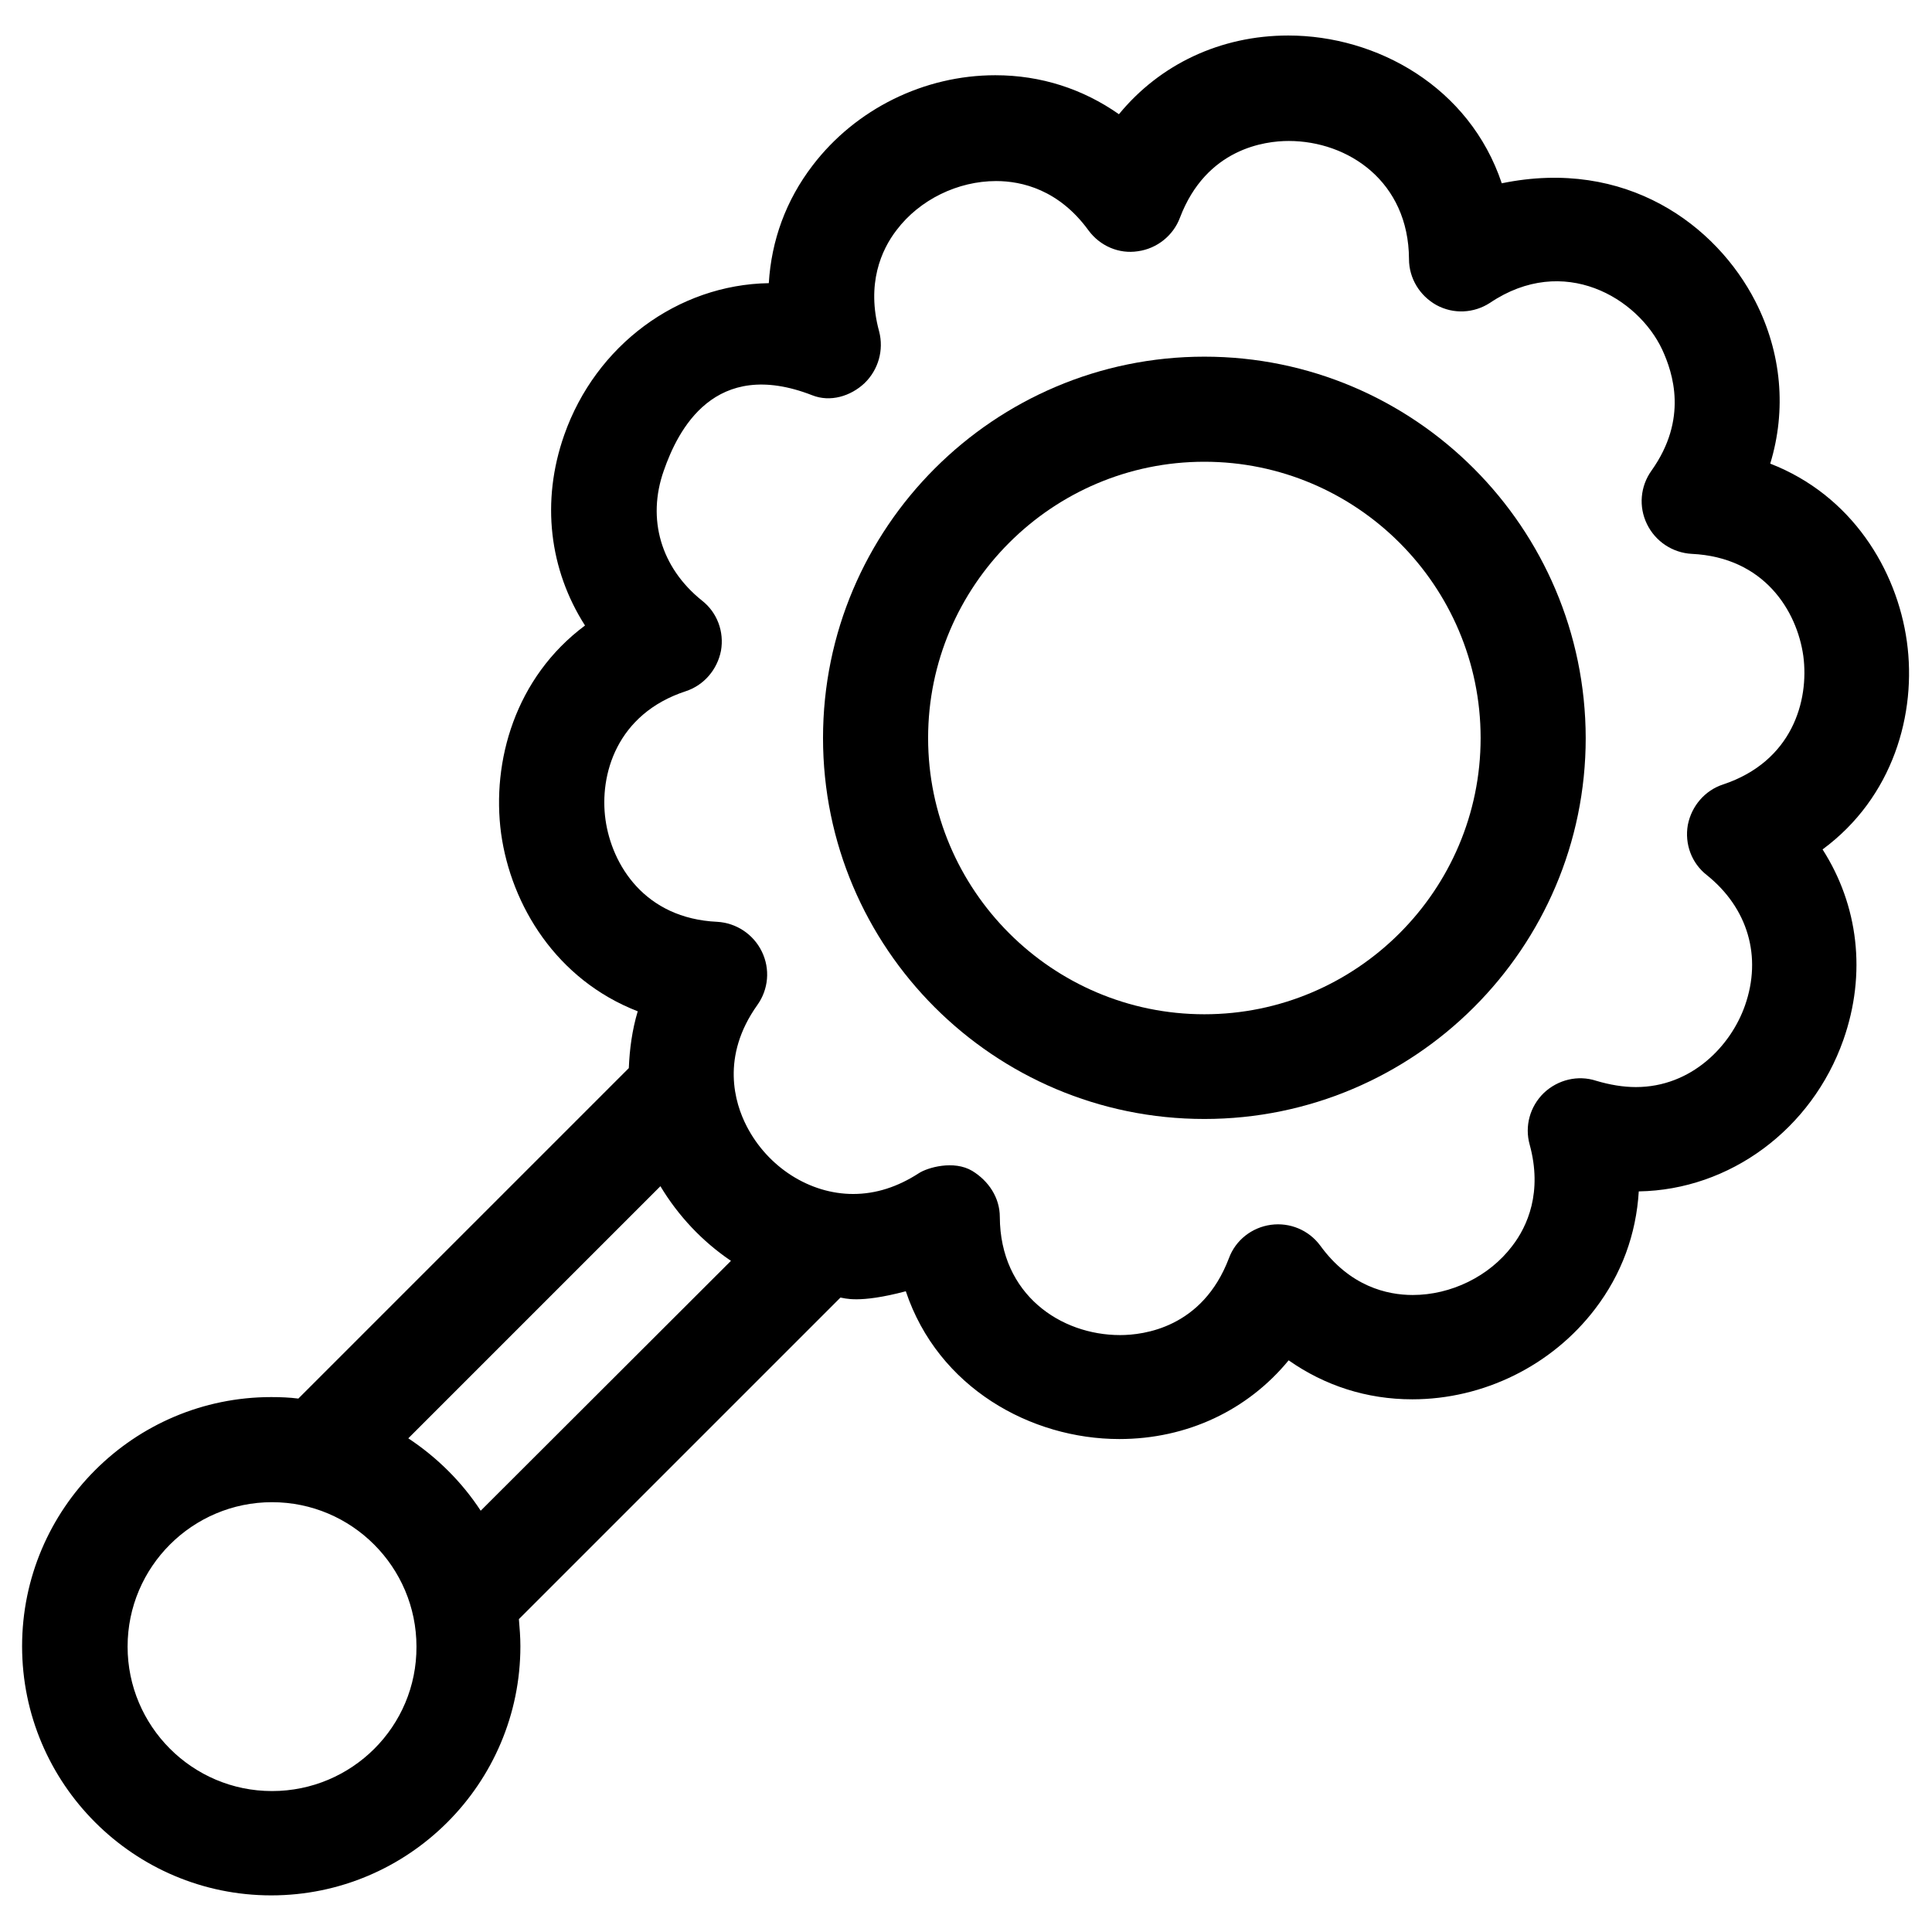 <?xml version="1.0" encoding="UTF-8"?>
<!-- Uploaded to: ICON Repo, www.iconrepo.com, Generator: ICON Repo Mixer Tools -->
<svg fill="#000000" width="800px" height="800px" version="1.1" viewBox="144 144 512 512" xmlns="http://www.w3.org/2000/svg">
 <g>
  <path d="m649.34 314c-2.656-19.09-14.66-38.77-36.211-47.133 4.328-14.168 3.051-29.324-3.938-43-10.332-20.172-34.242-38.082-67.207-31.293-8.562-25.586-33.16-39.164-56.582-39.164-18.008 0-34.047 7.676-44.871 20.859-9.543-6.691-20.664-10.332-32.766-10.332-18.895 0-37 8.953-48.414 23.91-7.086 9.25-10.922 19.875-11.609 31.191-24.109 0.395-45.855 16.434-54.219 40.246-6.199 17.613-3.938 35.719 5.512 50.48-18.5 13.777-24.797 36.016-22.238 55.105 2.656 19.09 14.66 38.77 36.211 47.133-1.477 4.922-2.164 10.035-2.363 15.055l-87.578 87.578c-2.363-0.297-4.723-0.395-7.184-0.395-36.406 0-66.027 29.617-66.027 66.027 0 36.406 29.617 66.027 66.027 66.027 36.406 0 66.027-29.617 66.027-66.027 0-2.461-0.195-4.82-0.395-7.184l85.215-85.215c0.984 0.098 4.723 1.672 17.32-1.672 8.562 25.586 33.16 39.164 56.582 39.164 18.008 0 34.047-7.676 44.871-20.859 9.543 6.691 20.664 10.332 32.766 10.332 18.895 0 37-8.953 48.414-23.91 7.086-9.25 10.922-19.875 11.609-31.191 24.109-0.395 45.855-16.434 54.219-40.148 6.199-17.613 3.938-35.719-5.512-50.48 18.699-13.777 24.996-36.016 22.34-55.105zm-433.25 304.65c-21.156 0-38.277-17.219-38.277-38.277 0-21.156 17.219-38.277 38.277-38.277 21.156 0 38.277 17.219 38.277 38.277 0.098 21.156-17.121 38.277-38.277 38.277zm55.301-74.293c-5.019-7.676-11.609-14.168-19.188-19.188l66.812-66.812c4.723 7.871 11.121 14.66 18.695 19.777zm329.25-192.47c-4.82 1.574-8.363 5.707-9.348 10.727-0.887 5.019 0.984 10.137 5.019 13.285 10.922 8.758 14.66 21.648 10.137 34.539-3.738 10.727-14.168 21.648-28.93 21.648-3.344 0-6.887-0.59-10.527-1.672-4.82-1.574-10.137-0.297-13.875 3.246-3.641 3.543-5.117 8.758-3.738 13.676 3.445 12.594-0.59 21.648-4.625 26.863-6.102 8.07-16.234 12.988-26.371 12.988-6.789 0-16.629-2.262-24.5-13.086-3.051-4.133-8.07-6.199-13.086-5.512-5.019 0.688-9.348 4.035-11.121 8.855-6.988 18.402-22.535 20.367-28.832 20.367-15.742 0-31.785-10.727-31.883-31.293 0-5.117-2.953-9.543-7.281-12.203-4.922-2.953-11.906-0.887-14.168 0.59-5.609 3.641-11.414 5.512-17.418 5.512-11.512 0-22.633-7.086-28.242-18.008-3.148-6.102-6.887-18.402 2.856-32.078 2.953-4.133 3.445-9.543 1.18-14.168-2.262-4.625-6.789-7.578-11.809-7.871-19.285-0.887-27.945-15.152-29.617-27.059s2.953-28.043 21.254-34.047c4.82-1.574 8.363-5.707 9.348-10.727 0.887-5.019-0.984-10.137-5.019-13.285-10.922-8.758-14.66-21.648-10.137-34.441 3.738-10.727 13.383-30.109 39.359-19.977 4.723 1.871 10.137 0.297 13.875-3.246 3.641-3.543 5.117-8.758 3.836-13.676-3.445-12.594 0.59-21.648 4.625-26.863 6.102-8.07 16.234-12.988 26.371-12.988 6.789 0 16.629 2.262 24.5 13.086 3.051 4.133 8.07 6.297 13.086 5.512 5.019-0.688 9.348-4.133 11.121-8.855 6.988-18.402 22.535-20.367 28.832-20.367 15.742 0 31.785 10.727 31.883 31.293 0 5.117 2.856 9.742 7.281 12.203 4.527 2.461 9.938 2.164 14.168-0.59 19.582-13.188 39.262-1.281 45.66 12.395 2.856 6.199 6.887 18.402-2.856 32.078-2.953 4.133-3.445 9.543-1.18 14.168 2.262 4.625 6.789 7.578 11.809 7.871 19.285 0.887 27.945 15.152 29.617 27.059 1.574 11.914-2.953 27.953-21.254 34.051z"/>
  <path d="m463.17 238.52c-55.695 0-101.06 45.266-101.06 101.06 0 55.695 45.266 100.96 101.06 100.96 55.695 0 101.06-45.266 101.06-100.96-0.102-55.793-45.363-101.06-101.06-101.06zm0 174.27c-40.344 0-73.211-32.867-73.211-73.211s32.867-73.211 73.211-73.211 73.211 32.867 73.211 73.211c0 40.348-32.867 73.211-73.211 73.211z"/>
 </g>
</svg>
